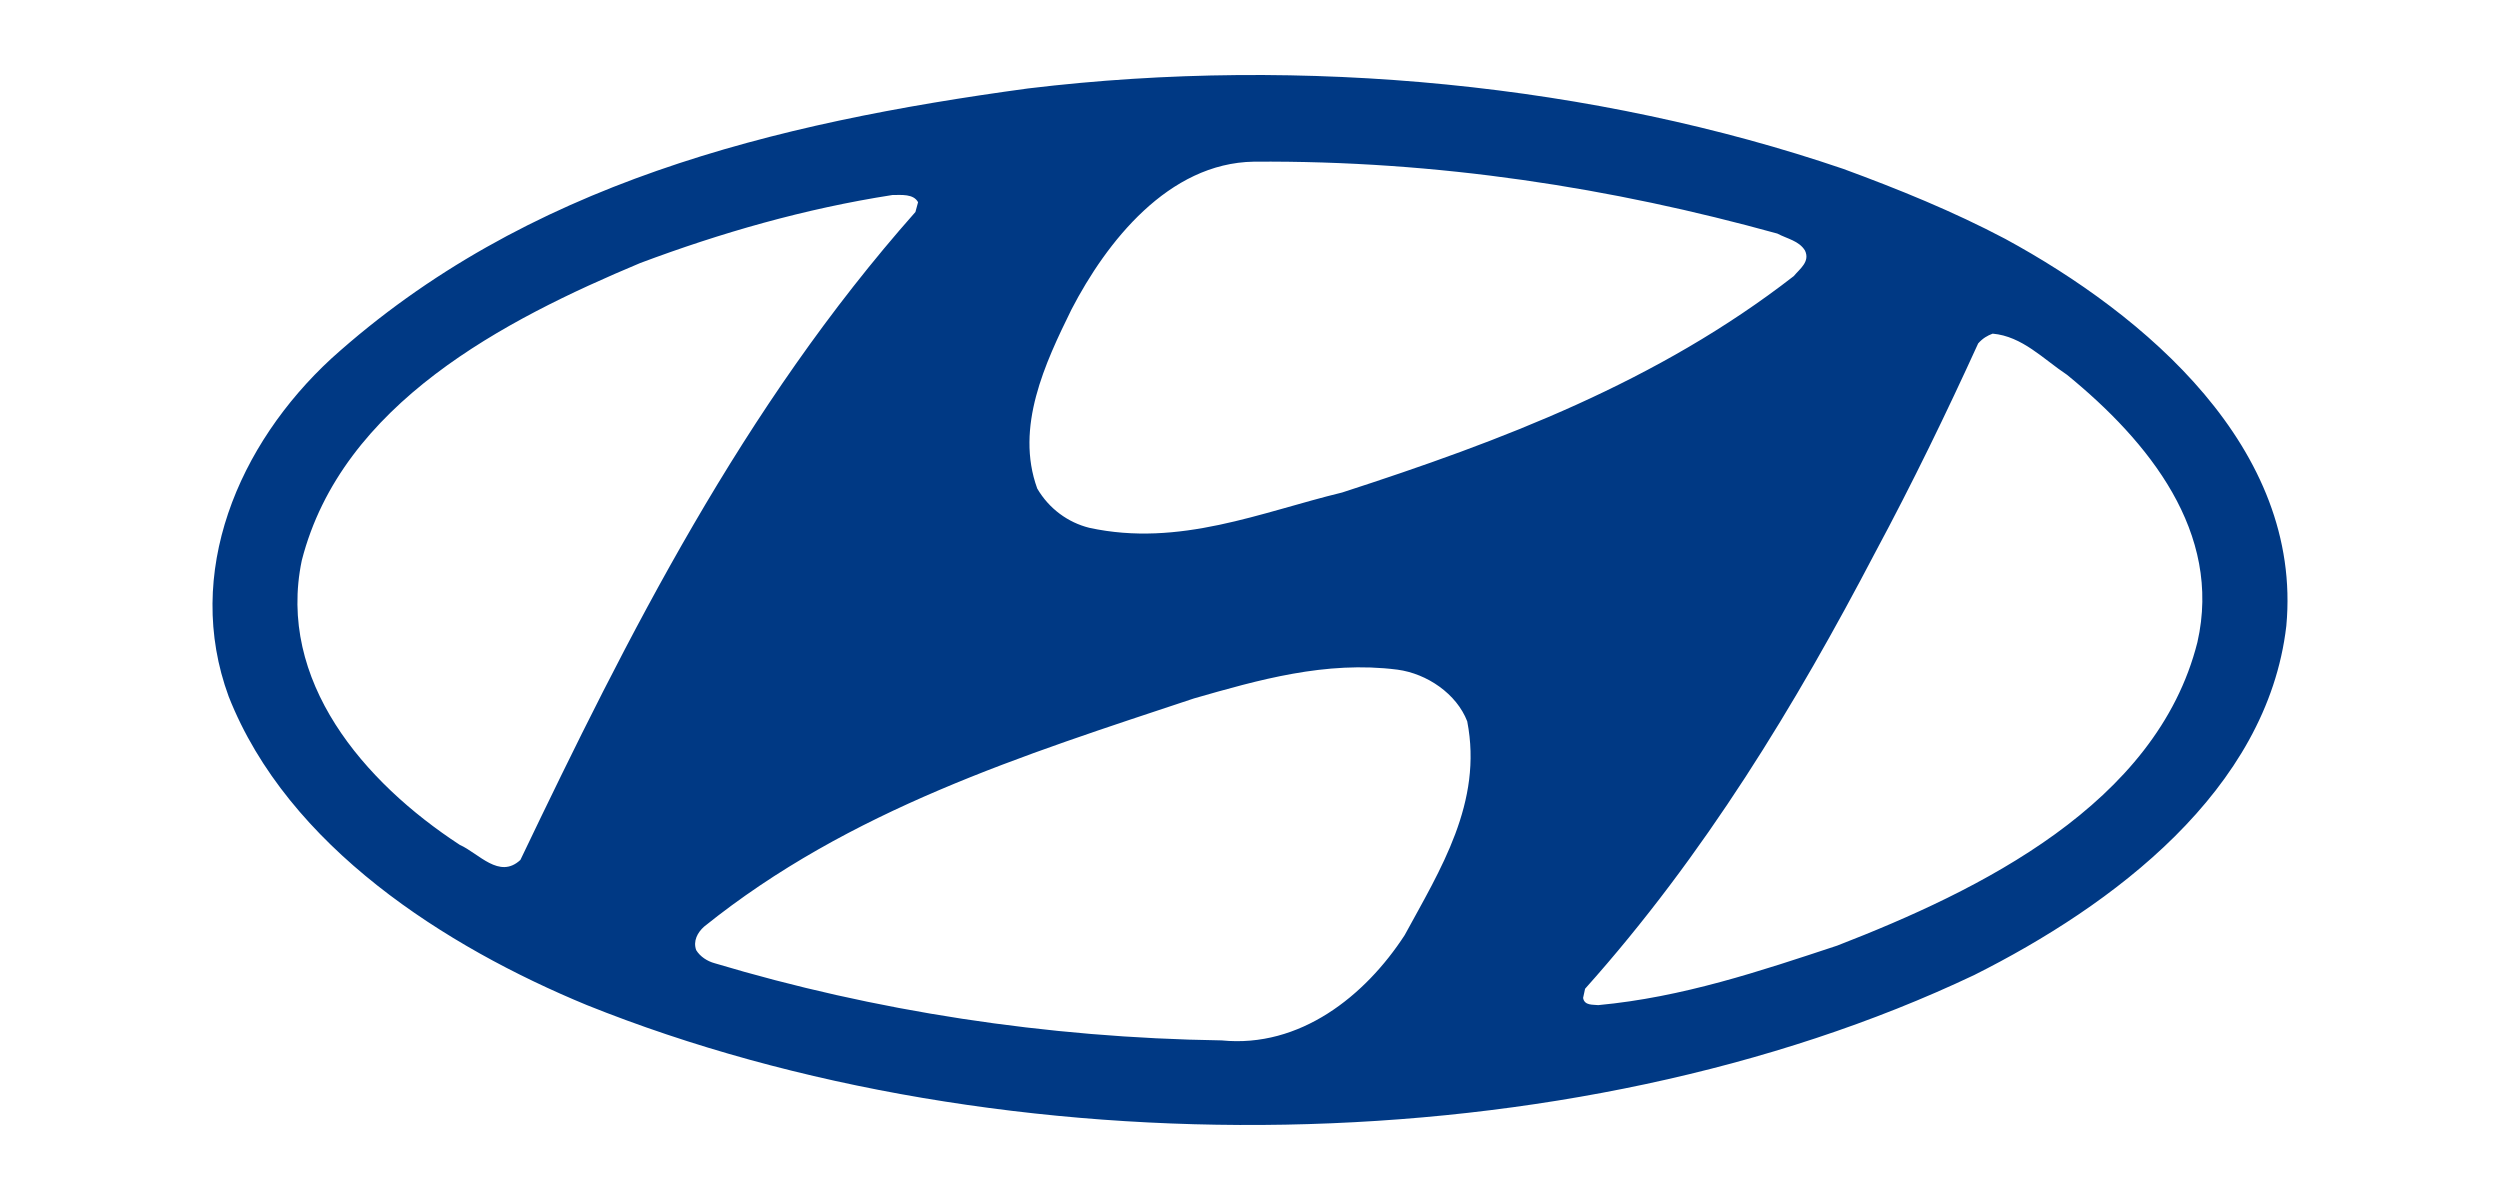 <svg width="100" height="48" viewBox="0 0 100 48" fill="none" xmlns="http://www.w3.org/2000/svg">
<path fill-rule="evenodd" clip-rule="evenodd" d="M58.689 28.854C59.321 32.097 57.609 34.79 56.187 37.405C54.607 39.838 52 41.928 48.866 41.616C41.833 41.511 34.96 40.439 28.586 38.529C28.296 38.451 28.007 38.267 27.848 38.006C27.716 37.64 27.901 37.3 28.164 37.065C33.985 32.383 40.912 30.213 47.759 27.937C50.314 27.205 53.027 26.42 55.897 26.786C57.082 26.944 58.267 27.755 58.689 28.854V28.854ZM82.682 14.993C85.948 17.66 88.897 21.296 87.896 25.69C86.263 32.176 79.153 35.628 73.49 37.824C70.409 38.844 67.301 39.891 63.93 40.205C63.719 40.179 63.377 40.23 63.324 39.917L63.403 39.551C68.196 34.189 71.83 28.175 75.018 22.081C76.493 19.334 77.863 16.511 79.126 13.738C79.311 13.529 79.496 13.424 79.706 13.346C80.89 13.45 81.734 14.365 82.682 14.993V14.993ZM36.723 8.088L36.617 8.48C29.691 16.3 25.135 25.375 20.816 34.397C19.973 35.182 19.156 34.136 18.392 33.795C14.547 31.285 11.07 27.231 12.071 22.419C13.678 16.143 20.183 12.796 25.609 10.521C28.822 9.318 32.167 8.35 35.696 7.801C36.065 7.8 36.539 7.748 36.723 8.088ZM71.094 9.343C71.488 9.553 71.963 9.631 72.2 10.023C72.411 10.468 71.989 10.755 71.752 11.043C66.3 15.279 60.059 17.634 53.685 19.7C50.445 20.485 47.179 21.897 43.571 21.112C42.728 20.903 41.965 20.354 41.49 19.543C40.595 17.085 41.806 14.522 42.86 12.377C44.255 9.684 46.732 6.519 50.155 6.467C57.529 6.414 64.482 7.513 71.094 9.343V9.343ZM80.206 9.553C85.79 12.586 92.111 17.921 91.453 25.035C90.689 31.625 84.5 36.228 78.969 39.001C62.824 46.664 40.148 46.898 23.476 40.204C17.839 37.877 11.518 33.875 9.147 27.86C7.33 22.917 9.542 17.765 13.257 14.339C21.026 7.33 30.928 4.925 41.121 3.538C52.184 2.204 63.824 3.38 73.727 6.754C75.939 7.566 78.125 8.455 80.206 9.553Z" fill="#003984"/>
</svg>
